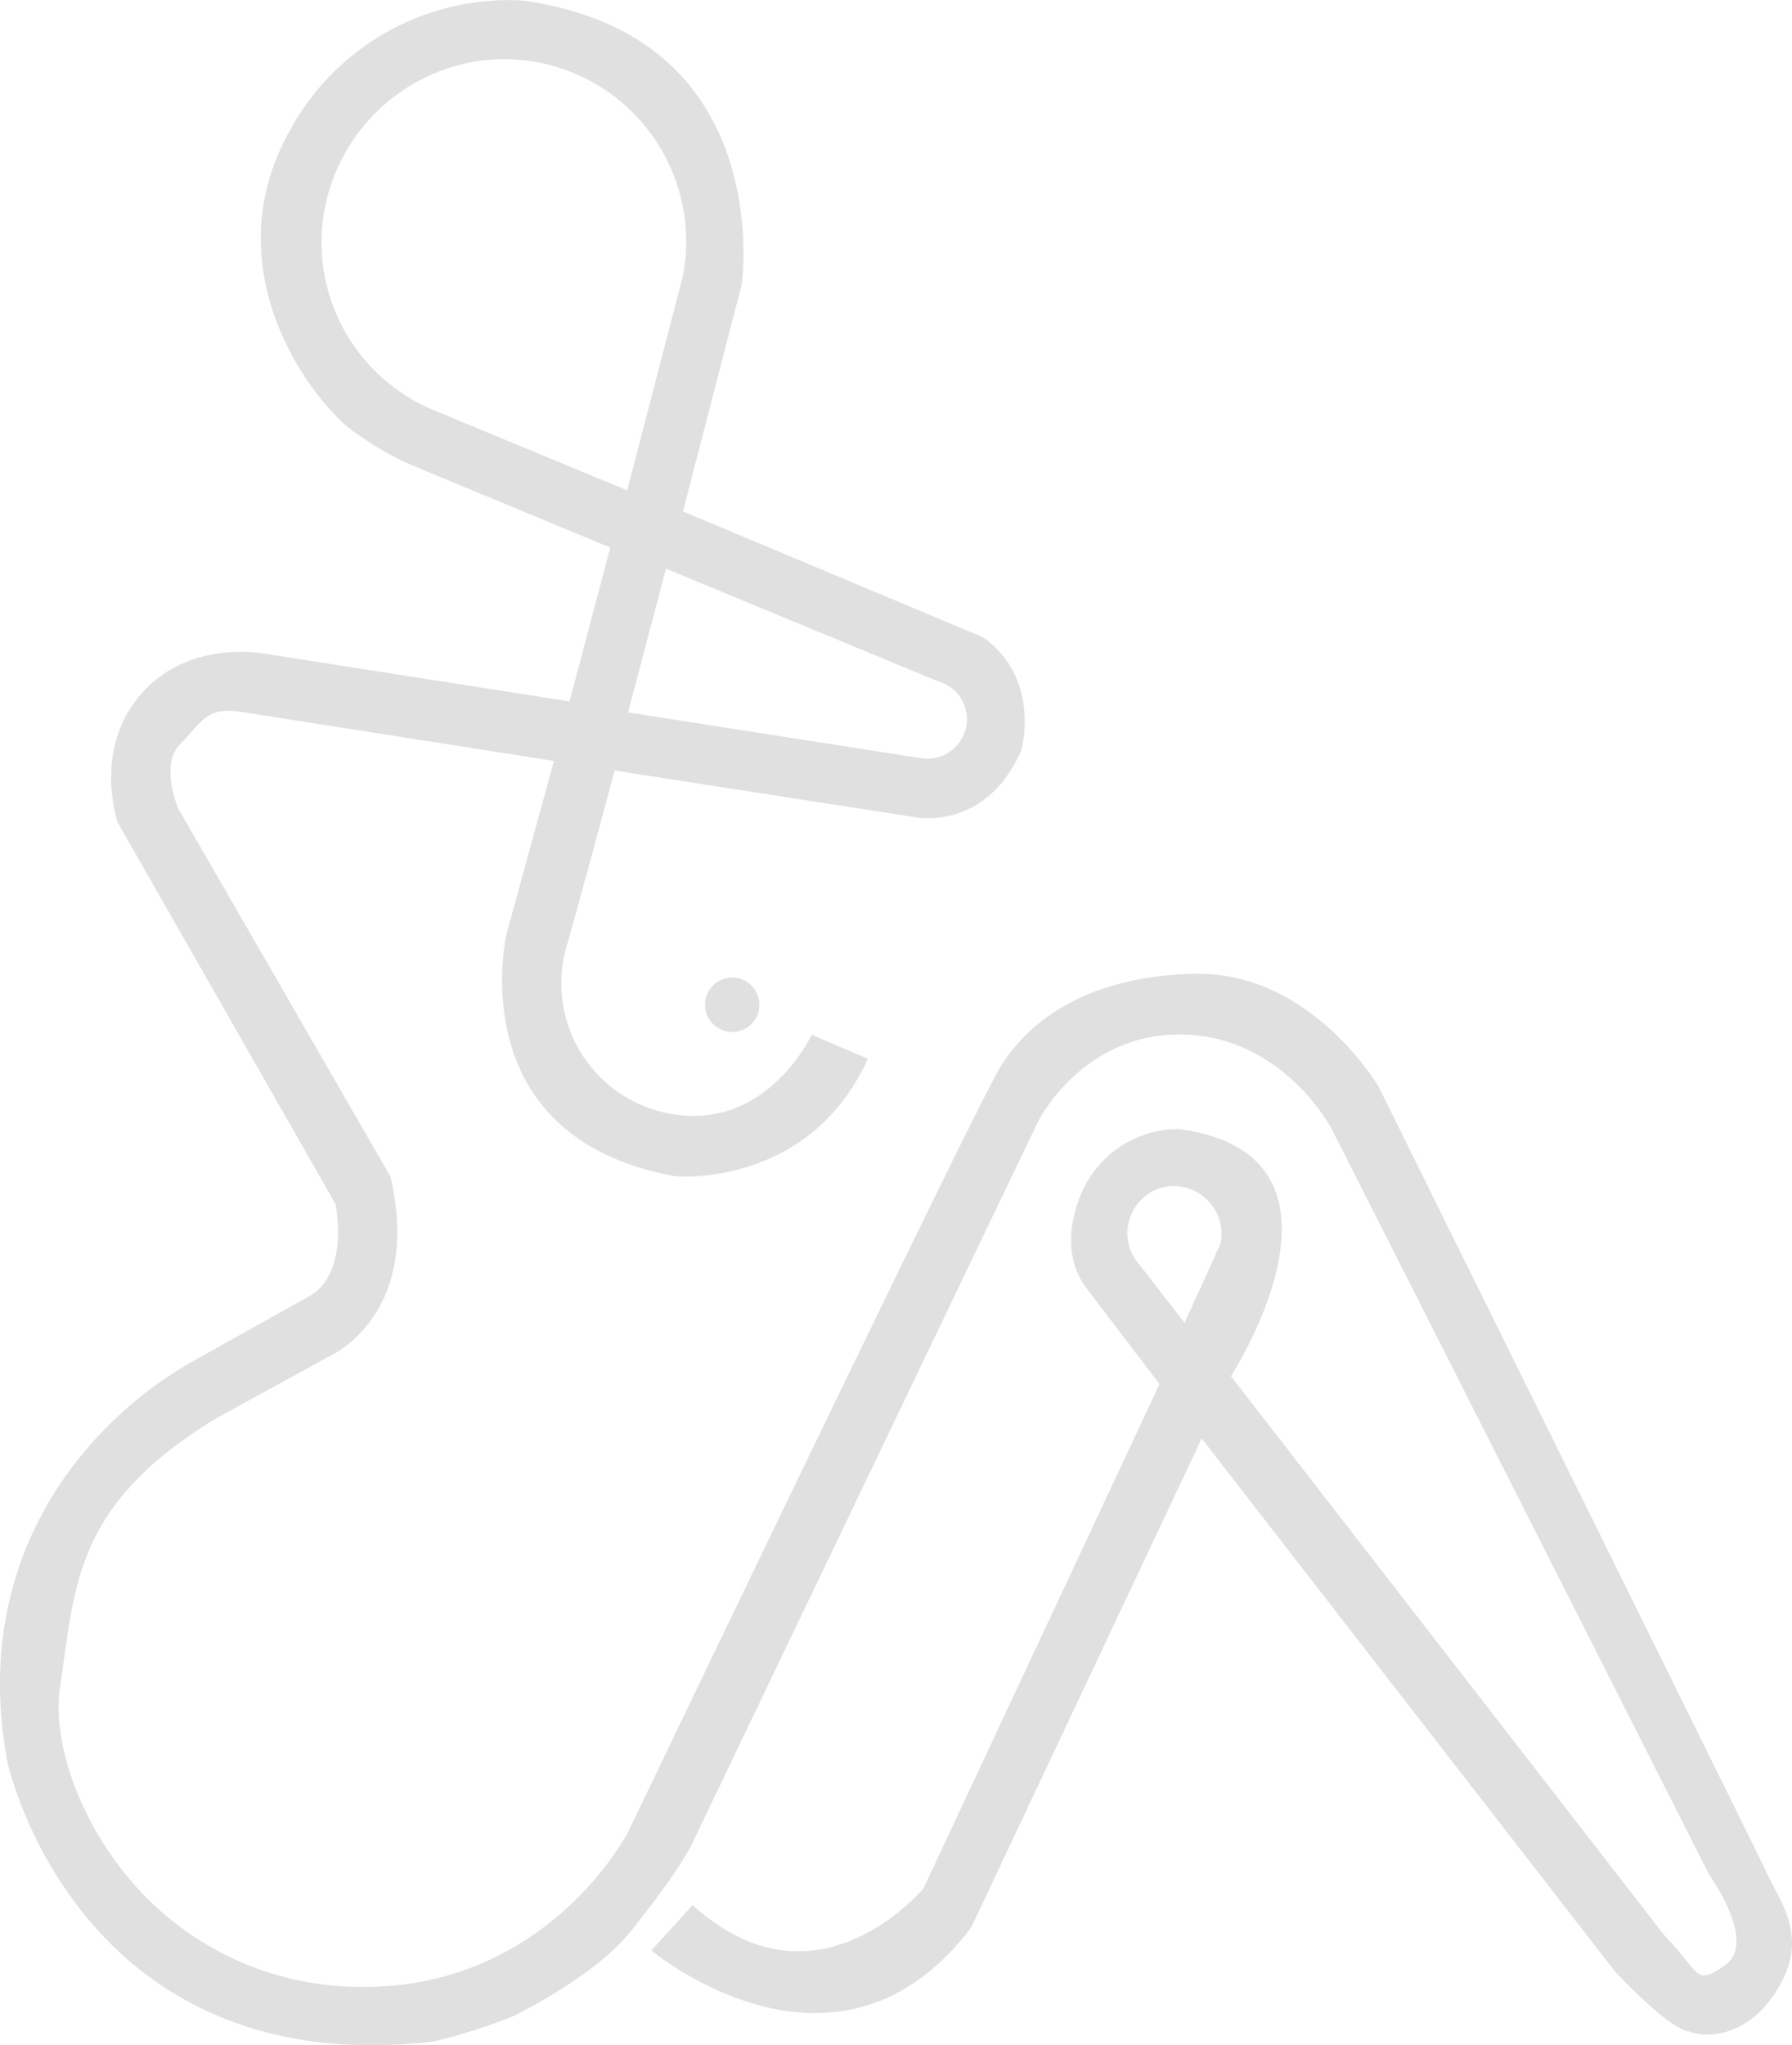 <svg xmlns="http://www.w3.org/2000/svg" width="165.152" height="188.425" viewBox="0 0 165.152 188.425"><g id=":_logo-icon-patel-plastic-surgery" data-name=": logo-icon-patel-plastic-surgery" transform="translate(-572.173 -429.248)" opacity="0.247"><path id="Path_2108" data-name="Path 2108" d="M735.591,602.975c-.229-.445-.458-.877-.647-1.295-1.4-2.94-35.357-71.591-35.708-72.292-.054-.108-6.136-10.424-16.6-10.424h-.094c-4.814.027-13.566,1.187-18.178,8.59C662.059,531.25,630.4,597.339,630.073,598c-.081.162-7.889,15.305-26.2,14.253a27.775,27.775,0,0,1-20.187-10.4c-4.329-5.367-6.729-12.285-5.974-17.22.135-.876.256-1.726.364-2.576,1.119-8.023,2.077-14.941,14.146-22.21l10.168-5.569c.094-.027,8.752-3.749,5.771-16.627l-19.526-33.847c-.027-.04-1.78-4.072.162-6.028.391-.391.728-.769,1.025-1.106,1.281-1.443,2-2.238,4.612-1.834,3.169.5,26.457,4.153,28.79,4.517l-4.383,15.993c-.014.081-1.82,8.077,2.427,14.537,2.67,4.045,7.093,6.648,13.175,7.74.121,0,12.2,1.052,17.638-10.667l.081-.162-5.192-2.211-.067.148c-.041.081-3.762,7.808-11.476,7.3a12.2,12.2,0,0,1-11.017-15.656c2.036-7.255,4.1-15,4.41-16.141l27.509,4.275c.067.027,6.661,1.456,9.979-6.163.014-.067,1.821-6.567-3.533-10.383l-27.657-11.6,5.407-20.888c.027-.108,1.416-10.141-4.356-17.786-3.493-4.625-8.86-7.457-15.939-8.4a22.959,22.959,0,0,0-21.266,11.84c-7.646,13.431,2.67,25.945,6.122,28.089a29.559,29.559,0,0,0,4.342,2.589c1.6.688,17.341,7.2,18.987,7.889l-3.749,14.173L596.752,489.5c-.081-.013-8.212-1.713-12.581,5.03-.027.04-2.98,4.1-1.173,10.451L603.1,540.19c.094.445,1.173,6.378-2.346,8.428l-10.72,6a36.39,36.39,0,0,0-10.451,8.819c-4.477,5.515-9.264,14.914-6.688,28.345a37.99,37.99,0,0,0,7.39,14.267c4.6,5.515,12.7,11.624,26.08,11.624a47.563,47.563,0,0,0,5.879-.364A55.755,55.755,0,0,0,619.474,615c.3-.148,7.43-3.654,10.707-7.673.189-.229,4.517-5.556,5.839-8.347s31.541-65.819,31.851-66.453c.04-.081,4.018-7.97,13-7.97h.337c9.224.2,13.66,8.617,13.7,8.711L729.712,602c.054.054,4.4,6.149,1.5,8.253-2.117,1.524-2.36,1.227-3.668-.432-.5-.607-1.106-1.362-1.969-2.252l-39.956-51.525a39.132,39.132,0,0,0,3.075-6.149c1.268-3.263,2.441-7.875.809-11.422-1.308-2.859-4.221-4.612-8.671-5.205a9.727,9.727,0,0,0-8.752,5.394c-.027.054-2.845,5.259.27,9.331l6.688,8.765-21.751,46.455c-.04.054-4.409,5.286-10.613,5.771-3.627.283-7.174-1.106-10.545-4.113l-.121-.108-3.8,4.18.135.108c.081.067,7.983,6.554,16.829,5.556,4.787-.539,8.981-3.142,12.5-7.767l21.252-45.066L721,610.864c.2.229,5.016,5.38,6.9,5.556,1.524.566,5.084.566,7.808-3.466C738.6,608.666,737.007,605.632,735.591,602.975ZM661.276,495.893a3.68,3.68,0,0,1-3.466,3.25,3.466,3.466,0,0,1-.661-.027l-27.091-4.234,3.493-13.242,24.435,10.114.877.337A3.647,3.647,0,0,1,661.276,495.893Zm-26.147-41.3-5.151,19.836L612.3,467.1a16.767,16.767,0,0,1-10.5-15.494,16.97,16.97,0,0,1,15.885-16.883c.31-.013.62-.027.93-.027a16.813,16.813,0,0,1,16.8,16.816A17.5,17.5,0,0,1,635.129,454.589Zm41.722,90.739-.229-.351a4.464,4.464,0,0,1-.553-2.117,4.347,4.347,0,0,1,1.295-3.088,4.158,4.158,0,0,1,3.115-1.254,4.435,4.435,0,0,1,4.275,4.234,4.17,4.17,0,0,1-.121,1.133l-3.29,7.228Z" transform="translate(0)" fill="#808184"></path><path id="Path_2109" data-name="Path 2109" d="M620.358,498.543a2.507,2.507,0,1,0,2.507-2.507A2.508,2.508,0,0,0,620.358,498.543Z" transform="translate(16.791 23.274)" fill="#808184"></path></g></svg>